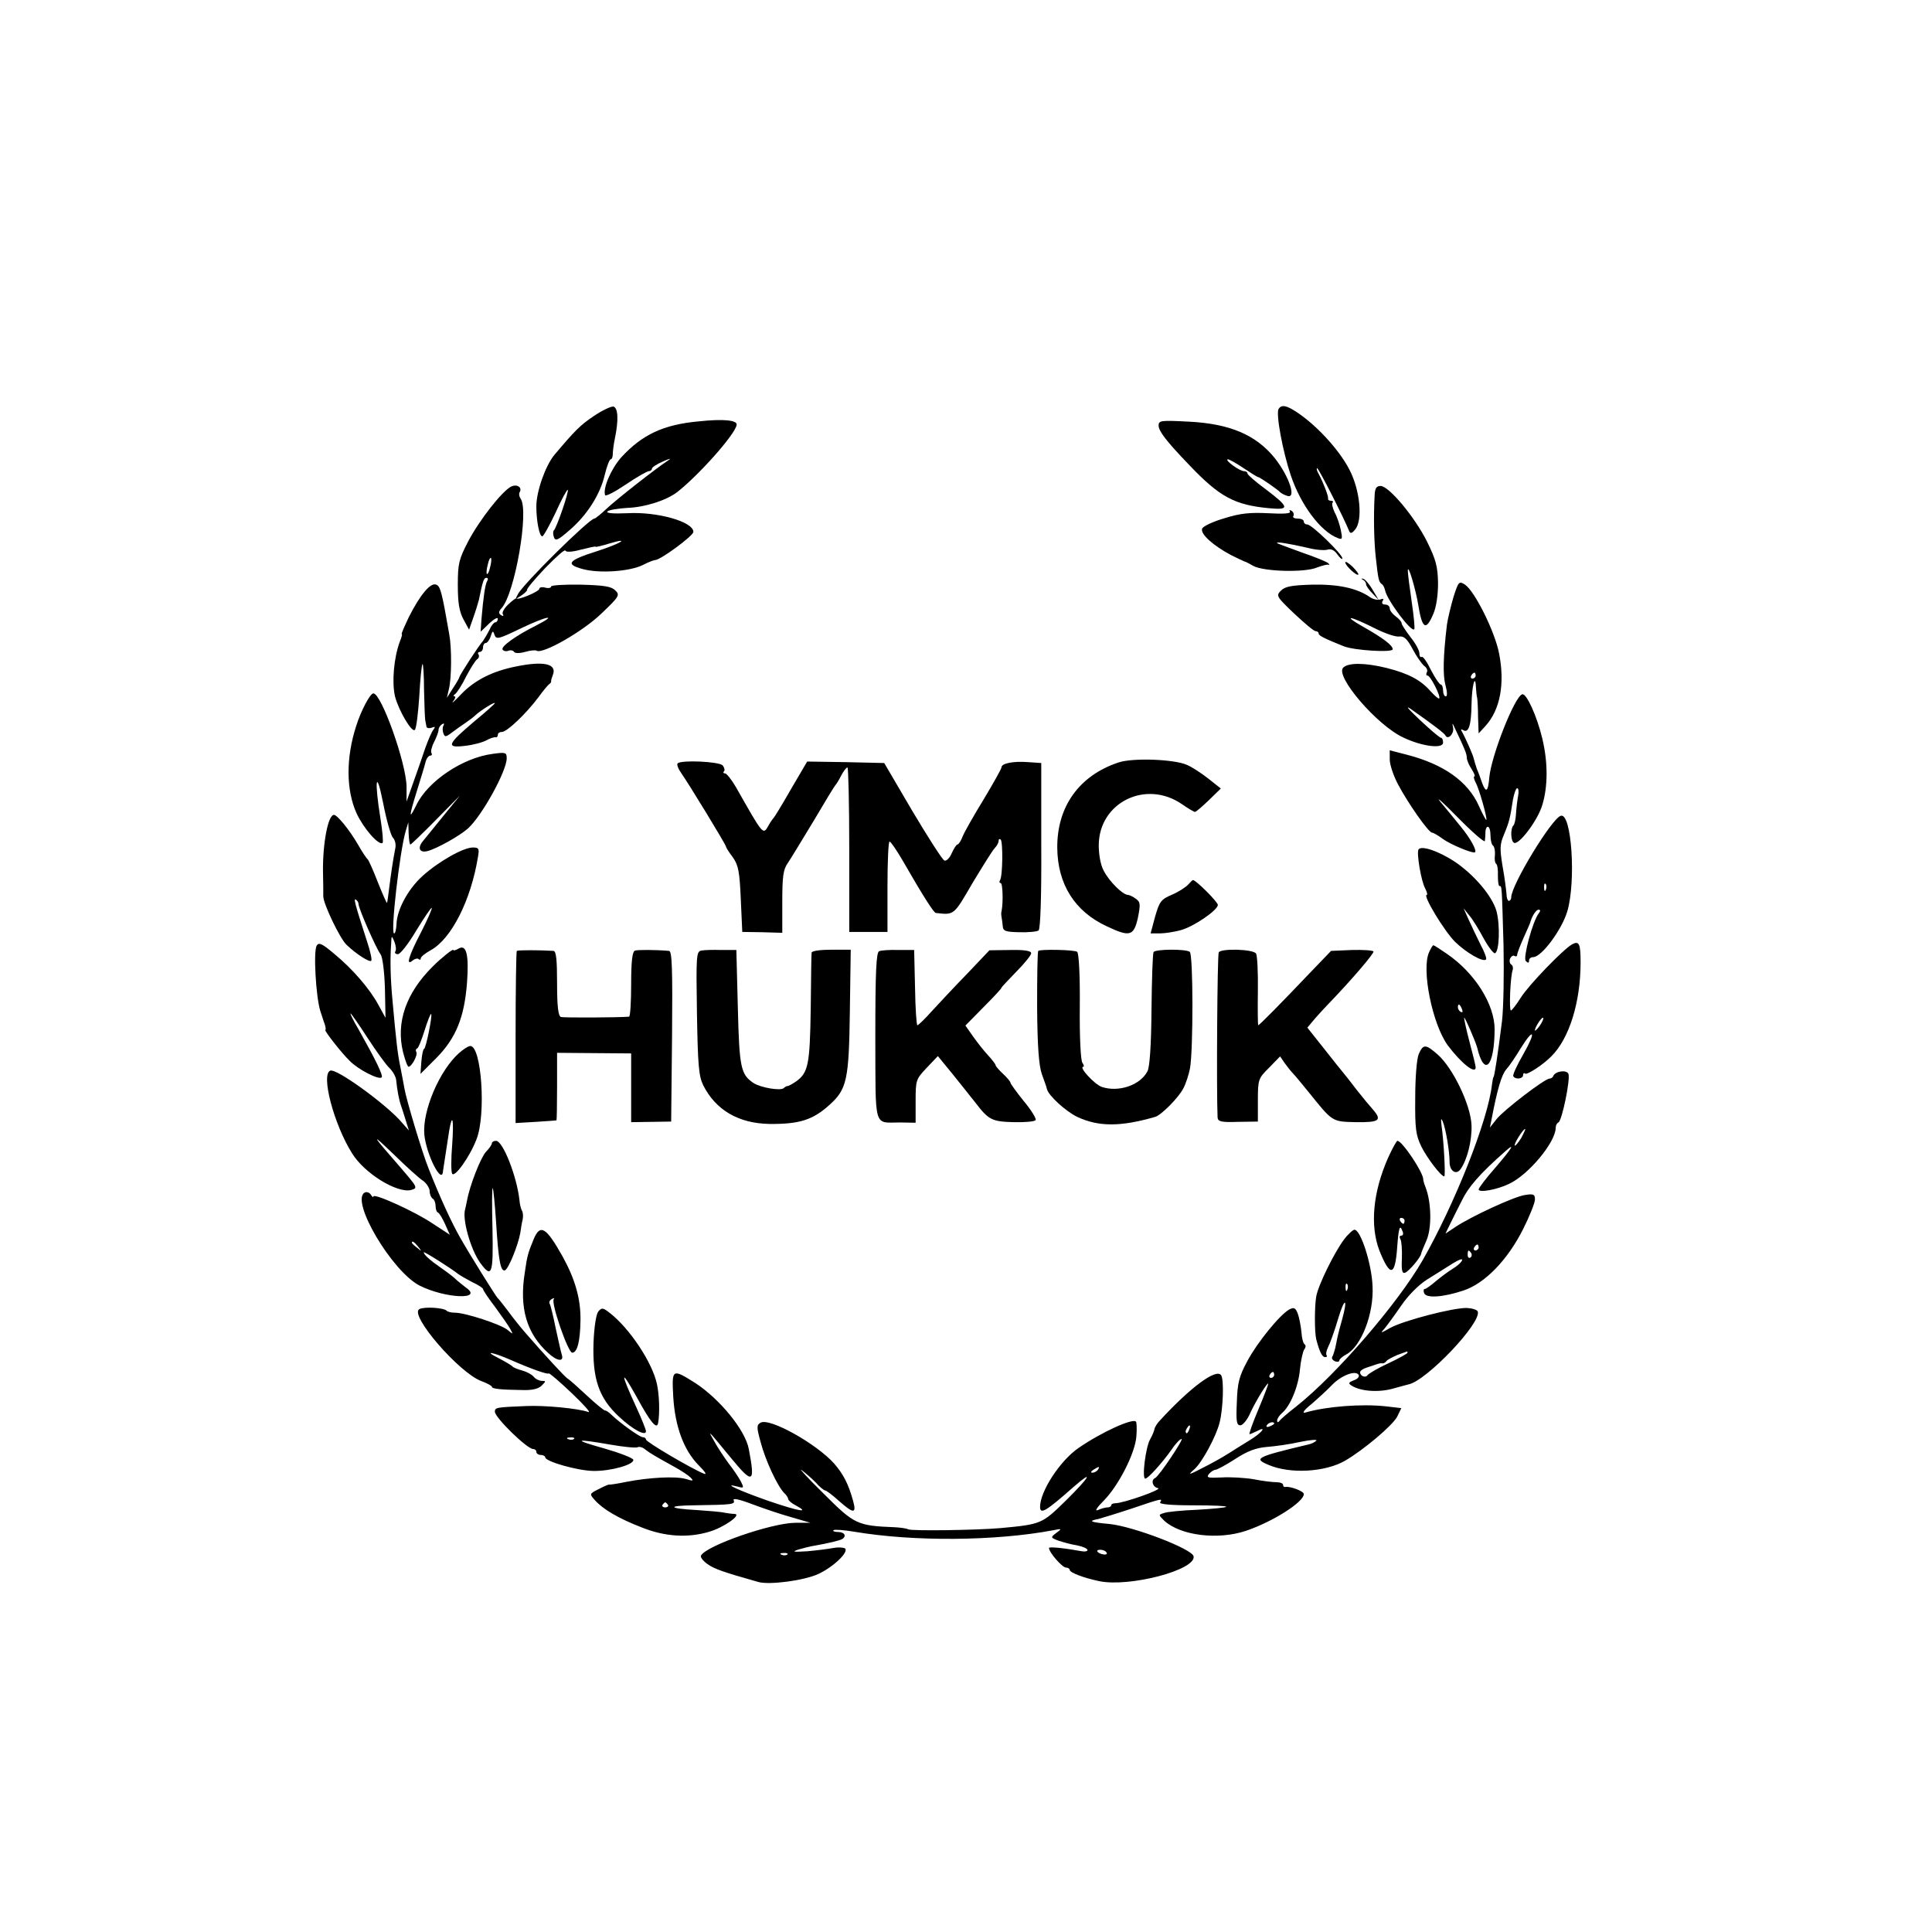 <?xml version="1.0" standalone="no"?>
<!DOCTYPE svg PUBLIC "-//W3C//DTD SVG 20010904//EN"
 "http://www.w3.org/TR/2001/REC-SVG-20010904/DTD/svg10.dtd">
<svg version="1.0" xmlns="http://www.w3.org/2000/svg"
 width="652pt" height="652pt" viewBox="0 0 652 652"
 preserveAspectRatio="xMidYMid meet">
<g transform="translate(0,652) scale(0.1,-0.1)"
fill="#000000" stroke="none">
<path d="M2004 5116 c-46 -31 -62 -47 -133 -131 -30 -36 -61 -123 -61 -174 0
-48 10 -101 20 -101 4 0 24 36 45 80 20 45 39 79 41 77 5 -5 -38 -130 -47
-137 -3 -3 -3 -13 0 -22 5 -15 13 -12 52 22 60 51 105 122 120 188 7 29 16 52
20 52 4 0 7 8 7 18 0 9 3 33 7 52 13 62 11 104 -5 108 -8 1 -38 -13 -66 -32z"/>
<path d="M4315 5140 c-10 -16 14 -144 41 -224 34 -101 101 -190 159 -212 15
-6 16 -3 10 27 -4 19 -13 46 -21 60 -7 15 -10 29 -7 33 4 3 1 6 -5 6 -7 0 -11
3 -10 8 1 8 -15 51 -32 83 -6 10 -8 19 -5 19 5 0 89 -165 108 -212 4 -10 10
-8 21 6 25 31 16 131 -19 199 -36 72 -123 164 -193 205 -26 15 -39 15 -47 2z"/>
<path d="M2358 5098 c-120 -11 -191 -45 -261 -121 -34 -38 -63 -104 -55 -128
2 -5 33 11 70 36 37 25 72 45 78 45 5 0 10 4 10 8 0 5 17 16 38 25 20 9 29 11
18 4 -44 -29 -174 -131 -208 -163 -20 -19 -39 -34 -42 -34 -17 0 -240 -220
-258 -255 -10 -18 -10 -19 11 -5 12 8 21 17 20 20 -2 3 26 36 61 73 36 37 66
64 68 59 2 -6 23 -5 52 3 28 7 50 12 50 10 0 -2 21 3 47 11 74 22 36 -1 -42
-26 -98 -31 -108 -44 -50 -60 56 -16 161 -9 206 14 17 9 36 16 40 16 18 0 129
82 129 95 0 34 -121 69 -224 63 -46 -2 -72 0 -66 6 5 5 35 10 67 12 59 2 131
25 168 53 73 57 196 195 201 227 3 16 -44 21 -128 12z"/>
<path d="M3910 5084 c0 -19 27 -54 104 -134 102 -107 152 -134 268 -145 72 -7
70 3 -12 65 -33 24 -60 48 -60 52 0 5 -6 8 -12 8 -15 0 -68 39 -54 40 4 0 28
-13 53 -30 24 -16 46 -30 49 -30 5 0 66 -42 74 -51 3 -3 13 -9 23 -12 34 -13
8 65 -41 127 -63 78 -151 116 -289 123 -96 5 -103 4 -103 -13z"/>
<path d="M1725 4878 c-30 -15 -106 -111 -145 -185 -31 -60 -35 -74 -35 -147 0
-61 5 -90 19 -116 l19 -35 14 40 c8 22 16 49 19 60 13 64 17 75 25 75 6 0 7
-5 3 -11 -7 -12 -13 -56 -19 -127 l-3 -44 29 28 c16 15 29 22 29 16 0 -7 -4
-12 -8 -12 -5 0 -14 -11 -20 -25 -7 -14 -17 -31 -22 -38 -14 -15 -80 -117 -80
-123 0 -2 -9 -18 -21 -36 l-21 -33 7 30 c9 36 10 137 1 185 -25 144 -30 162
-44 167 -19 8 -54 -34 -92 -109 -15 -32 -27 -58 -24 -58 2 0 -1 -12 -7 -26
-20 -55 -27 -136 -16 -184 12 -47 57 -124 67 -113 5 4 11 55 15 113 3 58 8
107 11 109 2 2 5 -37 5 -87 1 -51 3 -96 4 -102 1 -5 3 -15 4 -21 0 -6 8 -8 17
-5 13 5 14 3 7 -6 -6 -7 -18 -35 -28 -63 -9 -27 -27 -79 -40 -115 l-23 -65 0
50 c-1 80 -85 315 -112 315 -11 0 -42 -59 -58 -110 -35 -108 -34 -216 1 -294
24 -52 74 -109 88 -101 3 2 0 39 -7 82 -21 130 -15 173 9 53 11 -57 26 -110
33 -117 7 -7 11 -23 8 -36 -7 -35 -15 -88 -21 -137 -3 -25 -6 -46 -7 -47 -1
-2 -15 30 -31 70 -15 39 -31 74 -34 77 -4 3 -19 25 -33 50 -29 50 -70 100 -81
100 -20 0 -38 -96 -37 -190 1 -36 1 -74 1 -85 0 -25 56 -142 78 -163 32 -31
80 -62 84 -54 3 4 -4 34 -15 67 -39 121 -46 145 -37 139 5 -3 9 -10 9 -15 0
-15 60 -151 74 -169 7 -9 13 -56 15 -115 l2 -100 -23 42 c-30 56 -88 123 -150
174 -40 34 -52 40 -59 28 -12 -17 -3 -173 12 -221 6 -18 13 -40 16 -48 2 -8 3
-15 1 -16 -5 -1 54 -77 82 -104 28 -29 98 -65 108 -56 6 6 -20 59 -79 164 -17
28 -28 52 -26 52 2 0 28 -37 57 -82 30 -46 63 -92 75 -103 11 -11 21 -29 22
-40 3 -32 10 -69 16 -85 3 -8 10 -31 16 -50 l11 -35 -32 36 c-57 61 -212 173
-233 166 -33 -11 11 -180 73 -279 42 -68 151 -135 199 -124 24 7 23 8 -38 79
-97 111 -100 118 -19 40 41 -40 85 -80 98 -88 12 -9 22 -25 22 -35 0 -10 5
-22 10 -25 6 -3 10 -15 10 -25 0 -10 3 -20 8 -22 4 -1 15 -19 24 -39 l16 -36
-58 38 c-59 40 -200 104 -200 91 0 -4 -4 -1 -9 7 -5 7 -14 10 -21 6 -47 -29
92 -264 185 -313 86 -44 219 -50 157 -7 -11 9 -27 21 -34 28 -7 7 -29 24 -48
37 -39 27 -60 46 -60 54 0 4 92 -54 117 -74 7 -5 28 -17 47 -27 20 -9 36 -20
36 -23 0 -4 18 -31 41 -61 22 -30 45 -63 51 -74 10 -19 10 -19 -8 -4 -21 19
-144 59 -178 59 -13 0 -26 3 -29 7 -11 10 -76 14 -92 5 -35 -19 135 -216 210
-243 19 -7 35 -16 35 -19 0 -7 29 -10 104 -11 32 -1 53 4 64 15 15 15 15 16 0
16 -8 0 -21 6 -27 14 -7 8 -24 17 -39 21 -15 4 -29 10 -32 13 -3 4 -25 17 -50
30 -50 25 -17 19 45 -8 66 -29 122 -49 127 -45 2 2 37 -28 78 -67 41 -39 66
-67 55 -63 -34 12 -147 23 -210 20 -101 -4 -105 -5 -105 -19 0 -20 109 -126
129 -126 6 0 11 -4 11 -10 0 -5 7 -10 15 -10 8 0 15 -4 15 -8 0 -14 108 -45
162 -46 60 -1 140 22 135 38 -2 6 -46 23 -98 38 -107 30 -101 34 20 13 45 -8
87 -12 93 -9 5 3 17 0 26 -8 17 -13 29 -20 101 -60 20 -11 43 -26 51 -34 12
-12 10 -13 -16 -5 -34 10 -125 5 -201 -10 -29 -6 -55 -10 -58 -9 -3 0 -19 -7
-36 -16 -30 -15 -30 -16 -12 -36 27 -31 80 -62 157 -92 79 -32 157 -37 230
-15 48 14 111 58 85 60 -8 0 -23 2 -34 4 -11 3 -53 6 -93 9 -97 5 -103 15 -11
16 132 2 140 3 135 17 -4 8 17 4 62 -13 37 -14 96 -34 132 -44 l65 -19 -52 0
c-80 -1 -297 -76 -317 -110 -4 -5 6 -18 21 -29 24 -17 53 -27 173 -61 38 -10
153 5 201 27 52 24 106 76 90 87 -7 3 -24 4 -39 1 -15 -3 -54 -8 -87 -11 -49
-3 -54 -2 -30 6 17 5 41 11 55 13 45 8 83 17 92 22 16 10 8 24 -14 24 -12 0
-19 3 -15 6 3 3 34 1 69 -5 202 -34 476 -32 673 5 29 6 29 5 10 -9 -20 -15
-20 -16 6 -26 15 -5 43 -13 63 -16 20 -4 36 -11 36 -16 0 -4 -9 -6 -19 -4 -61
11 -111 16 -111 11 0 -15 45 -66 57 -66 7 0 13 -4 13 -8 0 -9 47 -27 100 -38
102 -21 327 38 318 84 -5 25 -204 101 -284 109 -65 6 -74 10 -37 17 11 3 61
18 112 35 103 35 105 35 96 21 -4 -6 35 -10 111 -10 65 0 115 -2 112 -5 -2 -3
-47 -7 -98 -10 -51 -2 -102 -7 -112 -11 -19 -6 -19 -6 1 -26 55 -50 180 -66
276 -34 91 31 195 97 195 124 0 10 -47 27 -62 24 -5 -1 -8 2 -8 7 0 5 -10 9
-22 9 -13 0 -48 4 -77 10 -30 5 -79 8 -109 6 -46 -2 -52 -1 -42 12 7 8 17 14
22 14 5 0 35 16 66 36 41 27 71 38 107 41 27 2 78 9 113 17 34 7 59 9 54 4 -5
-5 -17 -11 -28 -13 -176 -42 -185 -47 -132 -69 73 -31 191 -24 258 15 63 37
159 118 175 148 l14 29 -52 6 c-80 9 -201 0 -272 -21 -12 -3 -5 8 20 28 22 19
54 48 70 65 32 33 80 51 90 34 3 -6 -4 -14 -16 -18 -18 -7 -20 -10 -8 -18 32
-20 94 -24 144 -9 22 6 43 12 48 13 61 12 247 208 234 246 -2 6 -19 11 -37 12
-46 1 -212 -42 -258 -67 -33 -19 -35 -19 -20 -3 9 11 34 45 56 77 23 34 58 70
88 89 27 17 66 41 86 54 21 13 35 18 32 11 -2 -7 -17 -20 -32 -29 -15 -9 -40
-28 -57 -42 -16 -14 -33 -26 -37 -26 -4 0 -5 -6 -2 -14 7 -18 64 -14 133 9 72
24 148 102 201 207 22 44 40 89 40 100 0 18 -5 20 -35 15 -37 -6 -180 -72
-234 -108 l-33 -22 14 29 c8 16 26 53 41 82 22 46 60 90 146 166 38 34 22 9
-34 -56 -30 -34 -55 -67 -55 -72 0 -12 62 -1 103 19 66 31 157 141 157 189 0
8 4 16 9 18 12 4 41 146 34 164 -6 15 -45 9 -51 -7 -2 -5 -8 -9 -13 -9 -16 0
-154 -106 -178 -136 l-23 -29 6 30 c19 99 33 147 49 166 10 11 32 43 48 70 46
74 54 59 10 -18 -22 -38 -37 -71 -34 -75 7 -12 33 -9 33 4 0 6 3 8 7 5 5 -6
61 30 88 58 61 60 99 184 99 317 0 64 -5 74 -29 61 -31 -18 -146 -137 -173
-180 -15 -24 -30 -43 -33 -43 -7 0 -2 117 6 137 2 7 0 15 -5 18 -5 3 -7 12 -4
20 4 8 10 12 15 9 5 -3 9 -1 9 4 0 5 10 31 22 58 12 27 23 51 23 54 6 20 19
40 27 40 7 0 7 -4 1 -12 -21 -27 -54 -151 -44 -161 8 -8 11 -7 11 1 0 7 6 12
14 12 28 0 96 91 115 154 30 100 15 335 -22 323 -31 -10 -167 -234 -167 -275
0 -7 -4 -12 -8 -12 -4 0 -8 10 -8 23 -1 12 -6 54 -13 92 -10 61 -10 75 5 110
17 41 20 53 30 118 4 20 10 37 14 37 5 0 6 -12 3 -27 -3 -16 -6 -43 -7 -60 -1
-18 -5 -36 -9 -39 -10 -10 -9 -52 2 -58 16 -10 81 76 96 128 19 63 19 143 0
223 -18 76 -54 155 -68 150 -26 -8 -104 -207 -111 -280 -4 -49 -11 -54 -24
-20 -5 15 -13 37 -18 48 -4 11 -8 26 -10 33 -2 13 -30 75 -42 96 -3 5 0 6 6 2
18 -11 27 16 28 87 1 64 13 107 15 56 1 -13 2 -28 4 -34 1 -5 3 -35 3 -65 l2
-55 23 25 c50 55 66 143 46 245 -14 73 -82 210 -115 232 -20 13 -22 11 -39
-42 -9 -31 -19 -72 -22 -93 -13 -109 -14 -171 -5 -204 6 -22 7 -38 1 -38 -5 0
-9 9 -9 20 0 11 -4 20 -8 20 -4 0 -19 22 -33 49 -13 27 -27 47 -31 44 -5 -2
-8 3 -8 12 0 10 -13 34 -30 55 -16 21 -30 42 -30 47 0 5 -9 15 -20 23 -11 8
-20 20 -20 27 0 7 -7 13 -16 13 -9 0 -12 5 -8 12 5 7 2 9 -8 5 -9 -3 -25 1
-35 8 -43 30 -107 44 -195 42 -69 -2 -91 -6 -105 -20 -17 -17 -16 -20 44 -77
35 -33 67 -60 73 -60 5 0 10 -3 10 -8 0 -7 20 -17 85 -43 35 -14 165 -22 165
-10 0 13 -31 37 -100 76 -74 42 -44 37 43 -7 32 -16 68 -28 79 -26 16 2 27 -8
45 -42 13 -25 31 -50 39 -57 9 -6 13 -16 9 -22 -3 -6 -2 -11 3 -11 9 0 45 -70
39 -77 -3 -2 -15 9 -29 24 -33 38 -74 60 -149 79 -74 18 -129 18 -146 1 -29
-28 114 -195 203 -236 63 -30 134 -39 134 -17 0 9 -3 16 -7 16 -5 1 -37 28
-73 62 -39 37 -50 50 -27 34 74 -52 112 -81 115 -88 8 -16 29 5 26 25 -4 19
-3 19 7 -3 32 -67 39 -84 39 -97 0 -7 7 -25 16 -38 9 -14 13 -25 10 -25 -4 0
-2 -9 4 -21 12 -21 40 -122 36 -126 -1 -2 -13 20 -25 47 -37 83 -119 141 -243
173 l-58 15 0 -31 c0 -18 13 -56 28 -84 32 -61 103 -163 115 -163 4 0 20 -9
36 -21 26 -19 103 -51 109 -45 6 7 -16 47 -48 86 -19 24 -50 61 -69 84 -18 22
8 -1 58 -52 50 -51 92 -87 92 -80 1 7 2 21 2 31 0 9 4 17 8 17 5 0 9 -13 9
-29 0 -17 4 -32 9 -35 4 -3 7 -17 6 -31 -2 -14 0 -27 4 -30 4 -2 7 -20 6 -40
0 -19 2 -35 5 -35 9 0 8 3 14 -200 2 -96 0 -211 -5 -255 -15 -119 -26 -190
-29 -190 -1 0 -3 -11 -5 -25 -13 -120 -126 -404 -234 -593 -84 -146 -291 -386
-426 -493 -27 -21 -53 -43 -57 -49 -5 -6 -8 -6 -8 1 0 6 7 17 16 25 28 23 56
90 61 148 3 31 10 61 15 68 5 6 5 14 1 16 -5 3 -10 22 -11 42 -2 19 -7 47 -12
61 -8 21 -13 23 -29 15 -32 -18 -108 -111 -142 -175 -27 -50 -33 -73 -35 -138
-3 -65 -1 -78 12 -78 8 0 24 19 34 43 19 41 60 107 60 97 0 -3 -15 -43 -34
-88 -19 -45 -32 -82 -29 -82 2 0 13 5 24 10 37 20 18 -5 -23 -30 -23 -14 -55
-34 -72 -45 -17 -11 -56 -33 -86 -48 -50 -26 -53 -26 -29 -5 26 23 74 112 85
158 12 47 15 145 5 159 -16 24 -103 -40 -206 -152 -9 -9 -18 -23 -19 -30 -1
-6 -8 -23 -15 -35 -15 -27 -28 -132 -16 -132 9 0 57 53 88 97 12 18 27 35 34
37 12 5 -76 -127 -89 -132 -15 -7 -8 -31 10 -34 17 -4 -117 -51 -144 -51 -8 0
-14 -3 -14 -7 0 -4 -6 -7 -12 -7 -7 0 -22 -4 -33 -9 -12 -5 -3 9 21 33 49 50
105 159 109 216 2 23 1 45 -1 49 -9 14 -117 -35 -195 -89 -62 -43 -129 -146
-129 -198 0 -27 19 -16 113 67 71 62 54 33 -26 -46 -81 -79 -82 -80 -222 -93
-82 -7 -299 -10 -310 -4 -5 3 -26 6 -45 7 -127 5 -137 10 -239 112 -53 52 -87
89 -76 81 11 -8 32 -26 47 -41 14 -16 29 -28 33 -28 4 0 25 -16 46 -35 50 -44
60 -44 48 0 -16 58 -33 90 -64 126 -60 67 -217 155 -248 138 -14 -8 -14 -15 0
-66 16 -61 56 -147 79 -171 8 -7 14 -17 14 -21 0 -4 11 -14 25 -21 50 -27 14
-21 -92 15 -97 34 -161 63 -103 48 21 -6 21 -4 10 18 -7 13 -25 40 -40 59 -14
19 -37 53 -49 75 -24 42 -25 43 59 -59 71 -86 79 -81 57 34 -12 64 -98 169
-181 223 -78 49 -79 48 -74 -46 6 -102 36 -181 85 -231 23 -23 30 -34 18 -29
-42 17 -195 107 -195 115 0 4 -5 8 -11 8 -10 0 -76 47 -107 77 -7 7 -16 13
-20 13 -4 0 -32 23 -62 51 -30 28 -59 54 -65 57 -10 7 -75 77 -140 152 -17 19
-44 53 -60 75 -17 22 -32 42 -36 45 -6 6 -95 148 -127 205 -29 51 -68 136
-105 230 -22 54 -76 235 -82 271 -3 16 -9 49 -14 74 -9 43 -14 85 -27 230 -6
65 -8 129 -4 185 1 29 2 29 11 7 5 -13 7 -28 3 -33 -3 -5 1 -9 9 -9 8 0 36 36
62 80 27 44 50 78 52 76 2 -2 -14 -39 -36 -82 -43 -82 -52 -116 -28 -95 8 6
17 8 20 4 4 -3 7 -2 7 3 0 5 15 17 33 27 70 38 136 168 160 315 5 28 3 32 -17
32 -33 0 -117 -48 -171 -97 -49 -45 -86 -114 -87 -163 -1 -17 -4 -30 -8 -30
-13 0 19 277 39 345 l9 30 1 -37 c1 -21 3 -38 6 -38 2 0 41 37 86 83 l81 82
-57 -70 c-31 -38 -62 -77 -69 -85 -18 -23 -9 -39 17 -32 31 8 108 51 136 76
47 42 131 194 131 237 0 20 -4 21 -47 15 -102 -13 -220 -93 -258 -173 -26 -53
-25 -39 1 45 13 42 27 87 30 100 3 12 10 22 16 22 5 0 7 4 4 9 -3 5 1 22 9 37
8 16 15 34 15 41 0 6 5 15 12 19 6 4 8 3 5 -4 -4 -5 -4 -17 -1 -26 5 -14 8
-14 29 2 12 9 33 24 45 32 12 8 28 20 34 26 17 16 66 47 66 41 0 -2 -31 -30
-70 -62 -91 -77 -96 -90 -31 -82 28 3 61 12 73 19 13 7 26 11 31 10 4 -1 7 3
7 8 0 6 6 10 14 10 17 0 82 62 123 117 15 21 32 41 36 44 5 3 8 8 7 10 -1 2 2
12 6 22 14 37 -31 47 -124 28 -81 -16 -141 -47 -186 -94 -22 -23 -34 -34 -27
-24 7 9 10 17 5 17 -5 0 -4 4 2 8 6 4 23 30 37 59 15 28 31 54 37 58 6 4 8 11
5 16 -4 5 -1 9 4 9 6 0 11 7 11 15 0 8 4 15 9 15 5 0 13 10 17 23 6 19 8 20
13 4 6 -16 15 -13 90 23 85 41 128 49 50 9 -70 -35 -119 -71 -113 -81 3 -5 12
-7 20 -4 7 3 16 1 19 -4 3 -5 19 -5 37 0 17 5 35 7 39 4 21 -12 156 65 218
125 61 58 64 63 47 79 -13 13 -38 17 -116 19 -55 1 -100 -2 -100 -6 0 -5 -9
-7 -20 -4 -11 3 -20 1 -20 -4 0 -9 -73 -40 -77 -32 -1 2 -13 -7 -27 -20 -14
-13 -23 -28 -19 -34 4 -6 1 -7 -6 -3 -9 6 -9 12 2 24 45 51 93 329 64 369 -5
7 -6 16 -4 21 11 16 -7 30 -28 20z m-71 -272 c-3 -15 -8 -25 -11 -23 -2 3 -1
17 3 31 3 15 8 25 11 23 2 -3 1 -17 -3 -31z m3326 -366 c0 -5 -5 -10 -11 -10
-5 0 -7 5 -4 10 3 6 8 10 11 10 2 0 4 -4 4 -10z m237 -722 c-3 -8 -6 -5 -6 6
-1 11 2 17 5 13 3 -3 4 -12 1 -19z m-21 -460 c-9 -12 -16 -19 -16 -15 0 11 24
47 28 42 2 -2 -3 -14 -12 -27z m-62 -378 c-10 -16 -20 -28 -22 -26 -4 5 28 56
35 56 2 0 -4 -13 -13 -30z m-3723 -367 c13 -16 12 -17 -3 -4 -10 7 -18 15 -18
17 0 8 8 3 21 -13z m3579 -3 c0 -5 -5 -10 -11 -10 -5 0 -7 5 -4 10 3 6 8 10
11 10 2 0 4 -4 4 -10z m-25 -19 c3 -5 2 -12 -3 -15 -5 -3 -9 1 -9 9 0 17 3 19
12 6z m-215 -336 c0 -3 -29 -19 -65 -36 -35 -16 -67 -35 -70 -40 -7 -10 -25
-3 -25 10 0 5 10 12 23 16 12 4 25 8 30 10 12 4 17 5 23 4 4 0 10 3 13 8 3 4
20 13 36 20 17 6 31 11 33 12 1 1 2 -1 2 -4z m-450 -75 c0 -5 -5 -10 -11 -10
-5 0 -7 5 -4 10 3 6 8 10 11 10 2 0 4 -4 4 -10z m0 -164 c0 -2 -7 -7 -16 -10
-8 -3 -12 -2 -9 4 6 10 25 14 25 6z m-287 -21 c-3 -9 -8 -14 -10 -11 -3 3 -2
9 2 15 9 16 15 13 8 -4z m-2076 -31 c-3 -3 -12 -4 -19 -1 -8 3 -5 6 6 6 11 1
17 -2 13 -5z m1768 -104 c-3 -5 -12 -10 -18 -10 -7 0 -6 4 3 10 19 12 23 12
15 0z m-1451 -118 c3 -5 -1 -9 -9 -9 -8 0 -12 4 -9 9 3 4 7 8 9 8 2 0 6 -4 9
-8z m1480 -161 c4 -5 -1 -8 -9 -7 -21 3 -31 16 -12 16 9 0 18 -4 21 -9z
m-1077 -7 c-3 -3 -12 -4 -19 -1 -8 3 -5 6 6 6 11 1 17 -2 13 -5z"/>
<path d="M4639 4848 c-4 -75 -2 -156 4 -210 8 -73 10 -82 20 -89 5 -3 9 -12
11 -20 5 -32 91 -147 99 -132 2 4 -2 46 -9 93 -7 47 -13 94 -13 105 1 23 26
-62 35 -115 13 -82 26 -91 51 -32 10 23 16 63 16 104 -1 56 -7 79 -37 140 -42
84 -129 188 -157 188 -14 0 -19 -8 -20 -32z"/>
<path d="M4353 4793 c4 -6 -22 -8 -73 -5 -61 3 -94 0 -148 -17 -38 -11 -72
-27 -75 -35 -7 -18 37 -57 97 -89 22 -11 43 -21 46 -22 3 0 16 -7 30 -15 35
-19 174 -23 215 -5 19 7 36 11 39 9 4 -2 3 0 -1 5 -5 5 -44 21 -88 36 -44 16
-82 30 -85 32 -6 6 39 -1 104 -16 26 -7 56 -9 66 -6 12 4 24 -2 34 -17 9 -12
16 -18 16 -12 0 14 -103 114 -118 114 -7 0 -12 5 -12 10 0 6 -9 10 -21 10 -11
0 -18 4 -14 9 3 5 0 13 -6 17 -7 4 -9 3 -6 -3z"/>
<path d="M4540 4622 c0 -11 39 -47 44 -41 2 2 -7 14 -20 27 -13 12 -24 19 -24
14z"/>
<path d="M4600 4563 c5 -2 10 -9 10 -14 0 -6 10 -20 22 -32 l21 -22 -21 35
c-11 19 -26 36 -32 37 -7 1 -7 0 0 -4z"/>
<path d="M3775 3947 c-133 -44 -208 -149 -207 -288 1 -123 59 -215 167 -265
78 -37 91 -33 105 28 9 46 9 54 -7 65 -9 7 -22 13 -27 13 -18 1 -63 46 -81 81
-11 20 -17 55 -17 87 1 144 159 222 281 138 20 -14 40 -26 44 -26 3 0 24 18
46 39 l41 40 -43 34 c-23 18 -55 39 -72 46 -44 19 -182 24 -230 8z"/>
<path d="M2287 3944 c-4 -4 2 -19 12 -33 26 -37 151 -242 151 -248 0 -3 10
-19 23 -36 19 -27 23 -49 27 -142 l5 -110 68 -1 67 -2 0 104 c0 86 3 110 19
132 10 15 49 79 87 142 37 63 70 117 73 120 3 3 12 17 20 33 8 15 17 27 21 27
3 0 6 -125 6 -277 l0 -278 64 0 65 0 0 152 c0 84 3 153 7 153 4 0 23 -28 43
-62 69 -120 106 -178 113 -179 63 -7 60 -9 124 101 35 58 68 111 75 118 7 7
13 18 13 24 0 6 3 8 7 5 8 -8 7 -123 -2 -137 -3 -5 -3 -10 2 -10 7 0 9 -65 3
-95 -2 -6 -1 -14 0 -20 1 -5 3 -19 4 -30 1 -17 9 -20 56 -21 30 -1 60 2 65 6
6 5 10 113 9 287 l0 278 -44 3 c-49 4 -90 -4 -90 -17 0 -5 -27 -53 -60 -108
-33 -54 -65 -110 -71 -125 -6 -16 -14 -28 -18 -28 -3 0 -12 -13 -19 -29 -7
-17 -19 -28 -25 -25 -7 3 -55 78 -108 167 l-95 162 -130 3 -130 2 -54 -92
c-29 -51 -56 -95 -59 -98 -3 -3 -11 -14 -17 -25 -19 -34 -17 -36 -110 128 -15
26 -32 47 -37 47 -6 0 -7 3 -4 7 4 3 2 12 -4 20 -12 13 -139 19 -152 7z"/>
<path d="M4787 3653 c-7 -11 9 -108 23 -132 6 -12 8 -21 5 -21 -15 0 59 -122
95 -158 39 -38 95 -70 105 -60 3 3 -5 25 -18 49 -12 24 -30 62 -40 84 l-18 40
20 -25 c12 -14 33 -49 48 -77 16 -29 33 -51 38 -50 15 5 18 96 5 143 -15 51
-75 122 -142 167 -54 35 -112 55 -121 40z"/>
<path d="M4010 3535 c-7 -8 -31 -24 -54 -34 -38 -16 -43 -23 -58 -75 l-15 -56
31 0 c17 0 49 5 71 11 44 12 124 67 125 85 0 10 -74 84 -84 84 -2 0 -9 -7 -16
-15z"/>
<path d="M1548 3319 c-10 -6 -18 -8 -18 -5 0 6 -41 -27 -69 -55 -91 -90 -125
-189 -101 -289 7 -27 15 -50 19 -50 10 0 32 40 26 50 -3 4 -2 10 3 12 4 1 15
29 25 61 10 32 20 57 22 55 5 -5 -18 -118 -24 -118 -3 0 -7 -19 -9 -42 l-3
-42 54 54 c66 67 94 137 103 253 7 95 -2 131 -28 116z"/>
<path d="M4823 3307 c-27 -58 11 -244 63 -315 45 -60 94 -99 94 -74 0 5 -9 42
-20 83 -11 41 -19 79 -19 84 0 9 38 -78 44 -100 24 -101 58 -66 59 61 0 84
-66 190 -161 255 -23 16 -43 29 -46 29 -2 0 -8 -10 -14 -23z m111 -193 c3 -8
2 -12 -4 -9 -6 3 -10 10 -10 16 0 14 7 11 14 -7z"/>
<path d="M1744 3311 c-2 -2 -4 -134 -4 -293 l0 -288 68 4 c37 2 68 5 70 5 1 1
2 52 2 114 l0 114 125 -1 125 -1 0 -116 0 -116 68 1 67 1 3 288 c2 226 0 287
-10 288 -47 4 -105 4 -115 1 -9 -3 -13 -35 -13 -113 0 -60 -3 -109 -7 -110
-33 -3 -221 -4 -230 -1 -9 3 -13 35 -13 113 0 80 -3 109 -12 110 -47 3 -120 3
-124 0z"/>
<path d="M2366 3312 c-16 -4 -17 -18 -14 -210 3 -176 6 -213 21 -244 42 -84
119 -129 223 -131 101 -1 147 13 204 65 58 52 65 85 68 313 l3 210 -65 0 c-37
0 -67 -4 -67 -10 -1 -5 -2 -91 -3 -190 -3 -188 -8 -215 -50 -245 -12 -8 -24
-15 -28 -15 -3 0 -9 -3 -13 -7 -10 -10 -77 1 -102 17 -43 29 -48 51 -53 254
l-5 195 -51 0 c-27 1 -58 0 -68 -2z"/>
<path d="M2967 3310 c-10 -4 -13 -68 -13 -288 1 -317 -7 -290 84 -290 l52 -1
0 73 c0 70 1 74 37 112 l38 40 50 -61 c27 -34 61 -76 75 -94 46 -60 56 -66
130 -68 38 -1 72 2 75 7 3 5 -15 34 -40 64 -25 31 -45 59 -45 62 0 4 -11 17
-25 30 -14 13 -25 26 -25 29 0 3 -11 18 -25 33 -14 15 -37 44 -51 64 l-26 37
61 62 c34 34 61 63 61 66 0 2 23 26 50 54 28 28 50 56 50 62 0 8 -22 12 -70
11 l-71 -1 -75 -79 c-42 -43 -95 -100 -119 -126 -24 -27 -46 -48 -49 -48 -3 0
-7 57 -8 127 l-3 127 -53 0 c-29 1 -58 -1 -65 -4z"/>
<path d="M3504 3311 c-3 -3 -4 -88 -4 -190 1 -134 6 -197 16 -226 8 -22 16
-44 17 -50 5 -22 63 -75 102 -94 72 -34 147 -34 264 0 20 6 79 65 95 97 8 15
18 46 22 67 11 61 11 386 -1 393 -16 10 -116 9 -122 -1 -3 -5 -6 -93 -7 -195
-1 -120 -6 -195 -14 -208 -25 -47 -98 -71 -154 -52 -25 9 -79 68 -62 68 3 0 2
6 -3 13 -6 7 -10 87 -9 190 1 105 -3 181 -9 185 -11 7 -124 9 -131 3z"/>
<path d="M4113 3306 c-5 -7 -8 -467 -4 -557 1 -14 12 -17 68 -15 l68 1 0 73
c0 70 2 73 38 109 l37 38 15 -22 c9 -12 21 -28 28 -35 7 -7 30 -35 52 -62 83
-103 79 -101 161 -103 79 -1 89 6 57 43 -10 11 -34 40 -53 64 -19 25 -40 52
-47 60 -7 8 -37 46 -67 84 l-54 68 26 31 c15 17 36 40 47 51 76 79 154 170
150 175 -2 4 -35 6 -73 5 l-70 -3 -74 -77 c-97 -102 -168 -174 -172 -174 -1 0
-2 52 -1 115 1 63 -2 120 -6 127 -10 15 -118 18 -126 4z"/>
<path d="M1550 2967 c-67 -59 -125 -196 -118 -276 7 -69 60 -172 63 -123 1 8
14 91 21 137 11 63 16 36 10 -48 -4 -48 -4 -92 0 -98 8 -14 59 56 82 116 33
83 17 316 -21 315 -7 0 -23 -11 -37 -23z"/>
<path d="M4788 2963 c-7 -16 -12 -81 -12 -148 -1 -104 2 -126 21 -165 19 -38
66 -100 77 -100 5 0 -2 124 -9 170 -3 25 -2 29 4 15 10 -24 23 -100 23 -137 0
-29 21 -44 36 -25 23 31 40 98 38 150 -3 69 -63 193 -114 238 -41 36 -49 36
-64 2z"/>
<path d="M1660 2662 c0 -5 -9 -18 -20 -29 -18 -20 -55 -114 -64 -165 -3 -13
-5 -25 -6 -28 -11 -32 17 -134 50 -181 40 -55 45 -40 42 113 -2 79 -2 141 1
138 2 -3 7 -53 11 -112 8 -130 15 -170 30 -165 12 4 45 86 52 127 2 14 5 34 8
45 2 11 1 25 -3 30 -3 6 -7 21 -8 35 -9 81 -56 200 -79 200 -8 0 -14 -4 -14
-8z"/>
<path d="M4685 2614 c-52 -117 -62 -230 -30 -314 36 -90 53 -88 60 9 5 68 9
81 18 56 4 -8 2 -15 -4 -15 -6 0 -7 -5 -3 -12 4 -6 6 -36 5 -65 -2 -41 1 -52
11 -48 13 5 52 51 54 64 0 3 9 24 18 45 18 41 17 127 -3 179 -5 12 -8 24 -8
27 1 22 -71 130 -87 130 -3 0 -17 -25 -31 -56z m55 -214 c0 -5 -2 -10 -4 -10
-3 0 -8 5 -11 10 -3 6 -1 10 4 10 6 0 11 -4 11 -10z"/>
<path d="M1801 2338 c-19 -46 -22 -56 -30 -113 -19 -119 6 -205 79 -271 30
-28 54 -31 46 -6 -3 9 -12 50 -21 91 -8 40 -17 77 -20 81 -3 5 0 12 7 16 7 4
10 4 7 0 -11 -11 48 -181 62 -181 17 0 27 37 28 110 1 71 -18 138 -60 214 -56
100 -76 112 -98 59z"/>
<path d="M4535 2336 c-32 -43 -86 -152 -93 -191 -6 -33 -6 -121 0 -145 11 -42
20 -60 30 -60 6 0 8 3 5 6 -3 4 -1 16 5 28 6 11 22 55 34 96 22 74 34 71 13
-4 -6 -21 -13 -47 -15 -57 -2 -11 -6 -28 -8 -39 -3 -11 -7 -24 -10 -29 -3 -5
1 -11 9 -15 8 -3 15 -2 15 3 0 4 10 13 23 20 51 27 94 138 89 231 -3 75 -40
190 -61 190 -5 0 -22 -15 -36 -34z m12 -168 c-3 -8 -6 -5 -6 6 -1 11 2 17 5
13 3 -3 4 -12 1 -19z"/>
<path d="M2019 2094 c-7 -9 -14 -52 -16 -105 -4 -122 18 -187 86 -250 47 -44
91 -67 91 -49 0 5 -15 43 -34 84 -54 117 -52 130 4 29 45 -83 67 -109 71 -85
6 33 4 95 -4 131 -15 72 -92 188 -159 240 -23 18 -27 19 -39 5z"/>
</g>
</svg>
